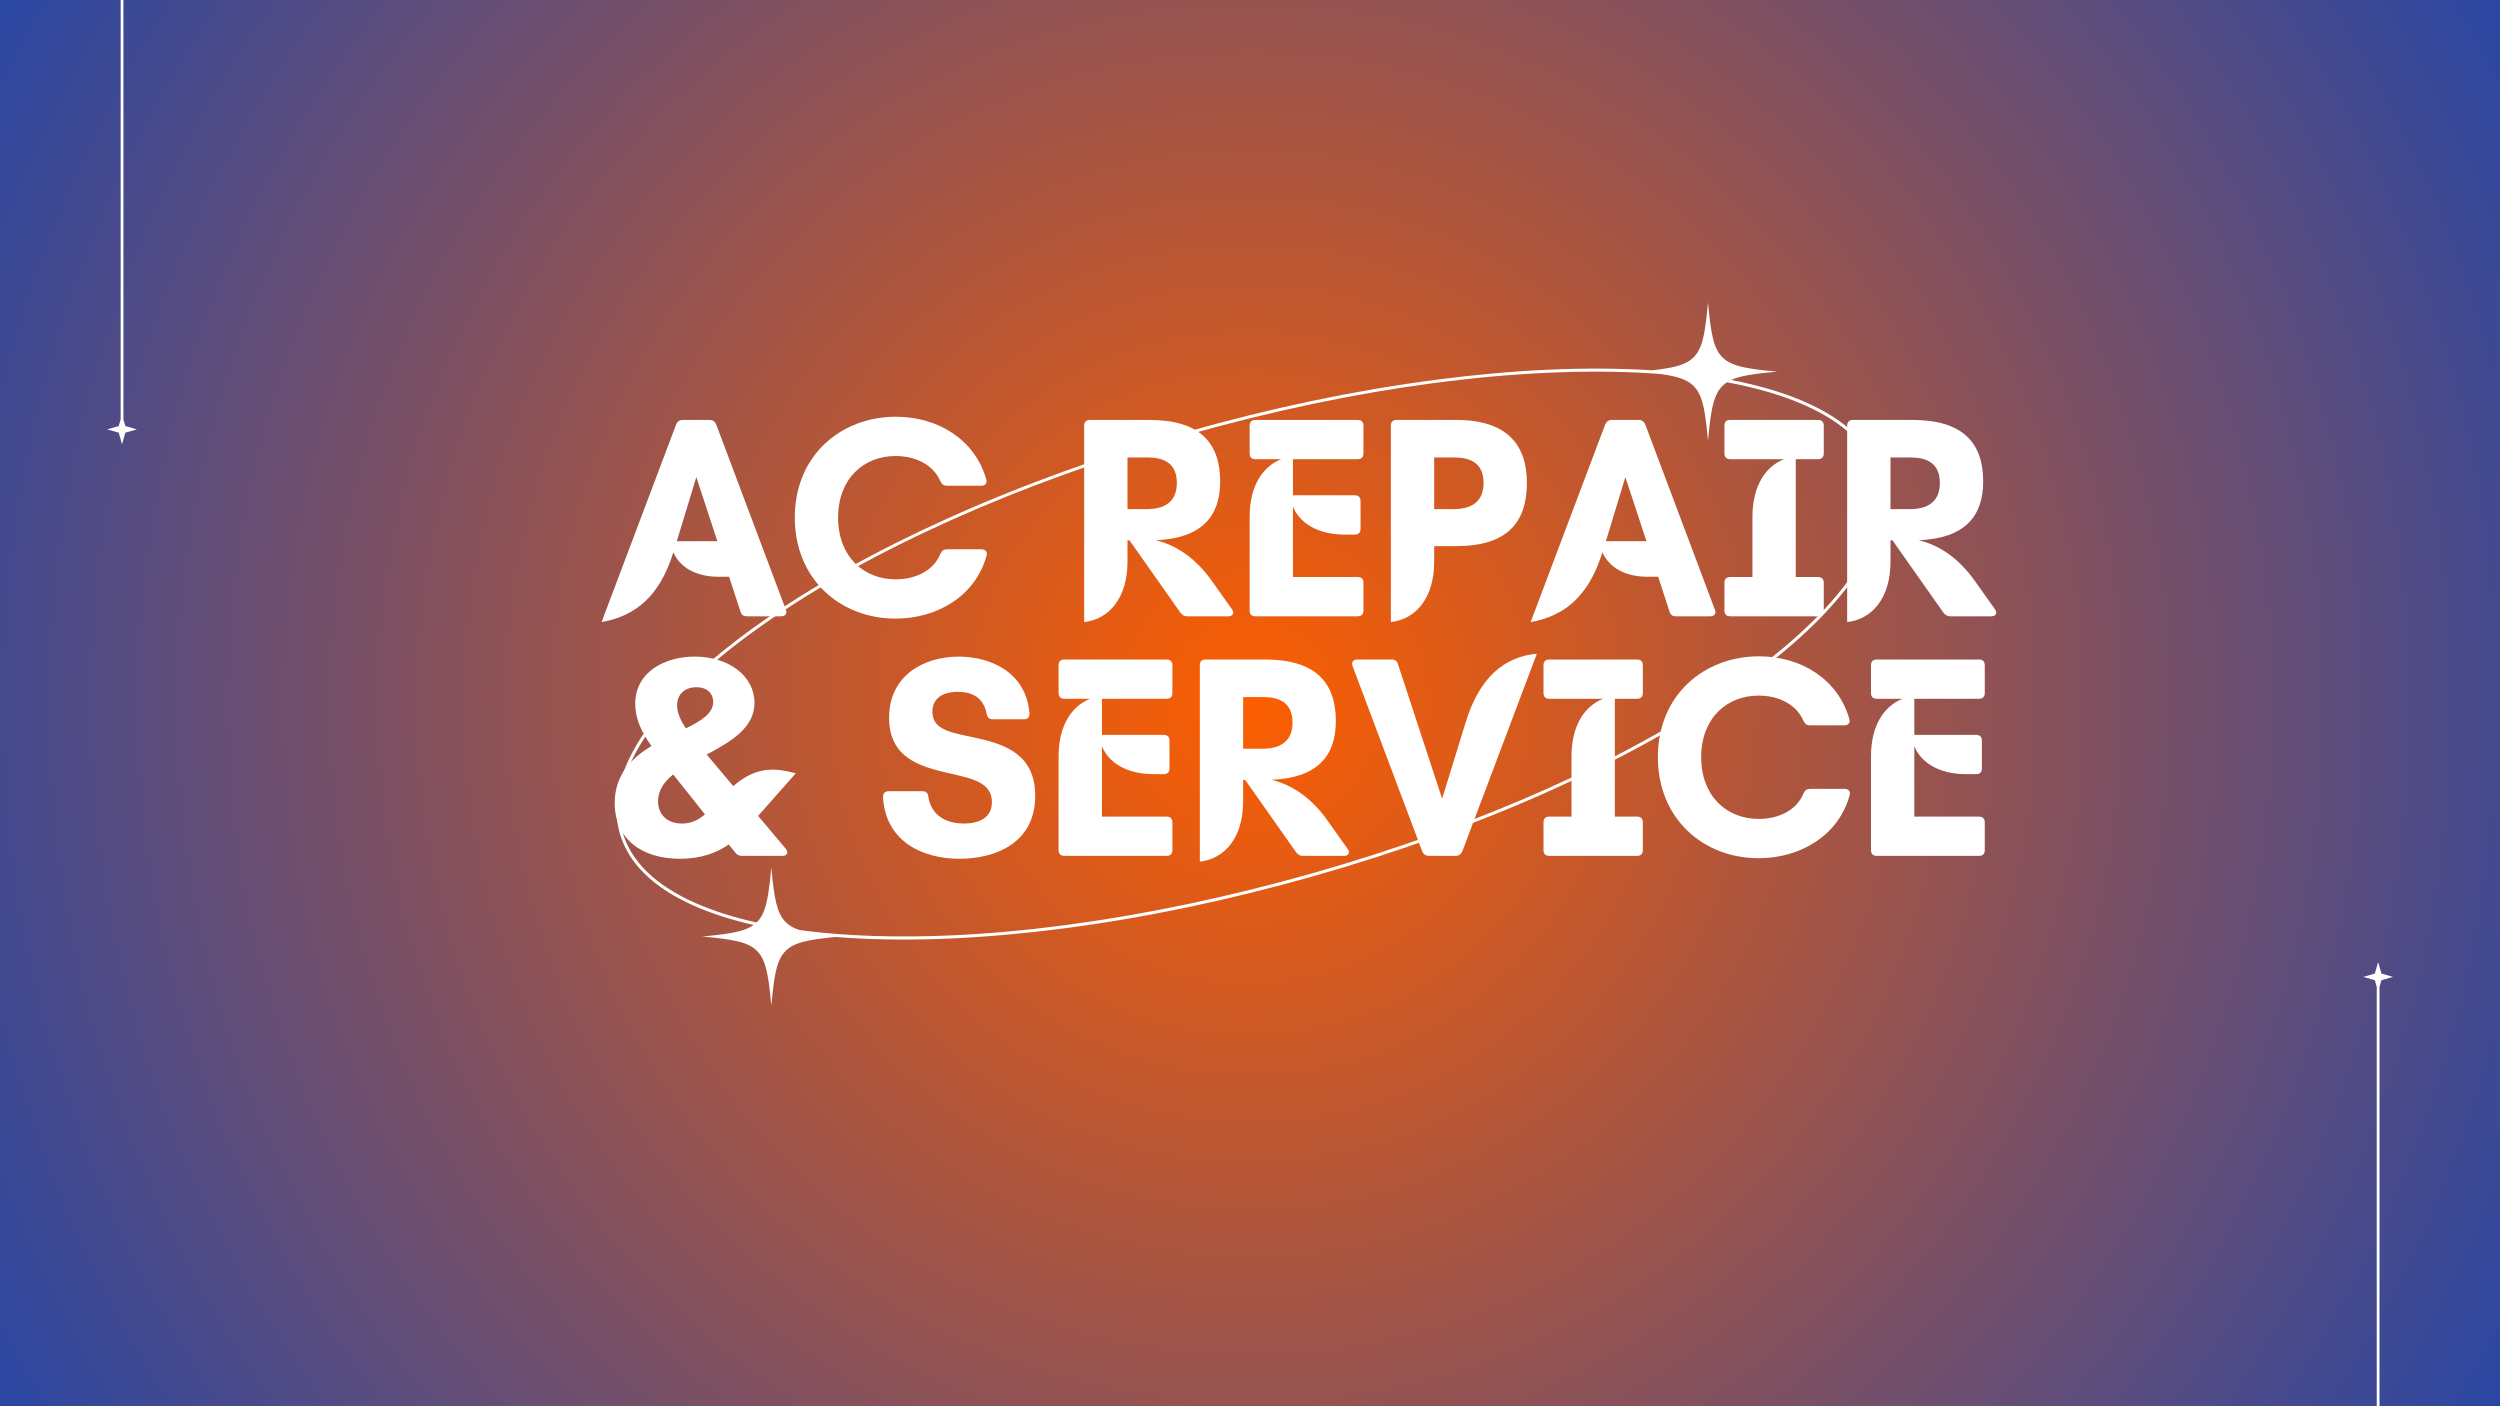 <svg xmlns="http://www.w3.org/2000/svg" xmlns:xlink="http://www.w3.org/1999/xlink" width="1920" zoomAndPan="magnify" viewBox="0 0 1440 810" height="1080" preserveAspectRatio="xMidYMid meet" version="1.0"><defs><g/><radialGradient gradientTransform="matrix(1, 0, 0, 1, 0, 0)" gradientUnits="userSpaceOnUse" r="826.09" cx="720" id="16ca7efcb7" cy="405" fx="720" fy="405"><stop stop-opacity="1" stop-color="rgb(99.037%, 36.88%, 0.124%)" offset="0"/><stop stop-opacity="1" stop-color="rgb(98.715%, 36.845%, 0.374%)" offset="0.004"/><stop stop-opacity="1" stop-color="rgb(98.392%, 36.81%, 0.623%)" offset="0.008"/><stop stop-opacity="1" stop-color="rgb(98.068%, 36.774%, 0.873%)" offset="0.012"/><stop stop-opacity="1" stop-color="rgb(97.745%, 36.739%, 1.122%)" offset="0.016"/><stop stop-opacity="1" stop-color="rgb(97.423%, 36.703%, 1.372%)" offset="0.02"/><stop stop-opacity="1" stop-color="rgb(97.099%, 36.668%, 1.622%)" offset="0.023"/><stop stop-opacity="1" stop-color="rgb(96.776%, 36.632%, 1.871%)" offset="0.027"/><stop stop-opacity="1" stop-color="rgb(96.454%, 36.597%, 2.121%)" offset="0.031"/><stop stop-opacity="1" stop-color="rgb(96.13%, 36.562%, 2.37%)" offset="0.035"/><stop stop-opacity="1" stop-color="rgb(95.807%, 36.525%, 2.62%)" offset="0.039"/><stop stop-opacity="1" stop-color="rgb(95.483%, 36.49%, 2.87%)" offset="0.043"/><stop stop-opacity="1" stop-color="rgb(95.161%, 36.455%, 3.119%)" offset="0.047"/><stop stop-opacity="1" stop-color="rgb(94.838%, 36.418%, 3.369%)" offset="0.051"/><stop stop-opacity="1" stop-color="rgb(94.514%, 36.383%, 3.618%)" offset="0.055"/><stop stop-opacity="1" stop-color="rgb(94.193%, 36.348%, 3.868%)" offset="0.059"/><stop stop-opacity="1" stop-color="rgb(93.869%, 36.313%, 4.117%)" offset="0.062"/><stop stop-opacity="1" stop-color="rgb(93.546%, 36.276%, 4.367%)" offset="0.066"/><stop stop-opacity="1" stop-color="rgb(93.222%, 36.241%, 4.617%)" offset="0.07"/><stop stop-opacity="1" stop-color="rgb(92.9%, 36.206%, 4.866%)" offset="0.074"/><stop stop-opacity="1" stop-color="rgb(92.577%, 36.169%, 5.116%)" offset="0.078"/><stop stop-opacity="1" stop-color="rgb(92.253%, 36.134%, 5.365%)" offset="0.082"/><stop stop-opacity="1" stop-color="rgb(91.931%, 36.099%, 5.615%)" offset="0.086"/><stop stop-opacity="1" stop-color="rgb(91.608%, 36.063%, 5.865%)" offset="0.09"/><stop stop-opacity="1" stop-color="rgb(91.284%, 36.028%, 6.114%)" offset="0.094"/><stop stop-opacity="1" stop-color="rgb(90.961%, 35.992%, 6.364%)" offset="0.098"/><stop stop-opacity="1" stop-color="rgb(90.639%, 35.957%, 6.613%)" offset="0.102"/><stop stop-opacity="1" stop-color="rgb(90.315%, 35.921%, 6.863%)" offset="0.105"/><stop stop-opacity="1" stop-color="rgb(89.992%, 35.886%, 7.112%)" offset="0.109"/><stop stop-opacity="1" stop-color="rgb(89.67%, 35.851%, 7.362%)" offset="0.113"/><stop stop-opacity="1" stop-color="rgb(89.346%, 35.814%, 7.613%)" offset="0.117"/><stop stop-opacity="1" stop-color="rgb(89.023%, 35.779%, 7.861%)" offset="0.121"/><stop stop-opacity="1" stop-color="rgb(88.699%, 35.744%, 8.112%)" offset="0.125"/><stop stop-opacity="1" stop-color="rgb(88.377%, 35.709%, 8.36%)" offset="0.129"/><stop stop-opacity="1" stop-color="rgb(88.054%, 35.672%, 8.611%)" offset="0.133"/><stop stop-opacity="1" stop-color="rgb(87.73%, 35.637%, 8.861%)" offset="0.137"/><stop stop-opacity="1" stop-color="rgb(87.408%, 35.602%, 9.109%)" offset="0.141"/><stop stop-opacity="1" stop-color="rgb(87.085%, 35.565%, 9.36%)" offset="0.145"/><stop stop-opacity="1" stop-color="rgb(86.761%, 35.53%, 9.608%)" offset="0.148"/><stop stop-opacity="1" stop-color="rgb(86.438%, 35.495%, 9.859%)" offset="0.152"/><stop stop-opacity="1" stop-color="rgb(86.116%, 35.458%, 10.107%)" offset="0.156"/><stop stop-opacity="1" stop-color="rgb(85.793%, 35.423%, 10.358%)" offset="0.16"/><stop stop-opacity="1" stop-color="rgb(85.469%, 35.388%, 10.608%)" offset="0.164"/><stop stop-opacity="1" stop-color="rgb(85.147%, 35.353%, 10.857%)" offset="0.168"/><stop stop-opacity="1" stop-color="rgb(84.824%, 35.316%, 11.107%)" offset="0.172"/><stop stop-opacity="1" stop-color="rgb(84.5%, 35.281%, 11.356%)" offset="0.176"/><stop stop-opacity="1" stop-color="rgb(84.177%, 35.246%, 11.606%)" offset="0.18"/><stop stop-opacity="1" stop-color="rgb(83.855%, 35.21%, 11.856%)" offset="0.184"/><stop stop-opacity="1" stop-color="rgb(83.531%, 35.175%, 12.105%)" offset="0.188"/><stop stop-opacity="1" stop-color="rgb(83.208%, 35.139%, 12.355%)" offset="0.191"/><stop stop-opacity="1" stop-color="rgb(82.886%, 35.103%, 12.604%)" offset="0.195"/><stop stop-opacity="1" stop-color="rgb(82.562%, 35.068%, 12.854%)" offset="0.199"/><stop stop-opacity="1" stop-color="rgb(82.239%, 35.033%, 13.103%)" offset="0.203"/><stop stop-opacity="1" stop-color="rgb(81.915%, 34.998%, 13.353%)" offset="0.207"/><stop stop-opacity="1" stop-color="rgb(81.593%, 34.961%, 13.603%)" offset="0.211"/><stop stop-opacity="1" stop-color="rgb(81.27%, 34.926%, 13.852%)" offset="0.215"/><stop stop-opacity="1" stop-color="rgb(80.946%, 34.891%, 14.102%)" offset="0.219"/><stop stop-opacity="1" stop-color="rgb(80.624%, 34.854%, 14.351%)" offset="0.223"/><stop stop-opacity="1" stop-color="rgb(80.301%, 34.819%, 14.601%)" offset="0.227"/><stop stop-opacity="1" stop-color="rgb(79.977%, 34.784%, 14.851%)" offset="0.23"/><stop stop-opacity="1" stop-color="rgb(79.654%, 34.749%, 15.1%)" offset="0.234"/><stop stop-opacity="1" stop-color="rgb(79.332%, 34.712%, 15.35%)" offset="0.238"/><stop stop-opacity="1" stop-color="rgb(79.008%, 34.677%, 15.599%)" offset="0.242"/><stop stop-opacity="1" stop-color="rgb(78.685%, 34.642%, 15.849%)" offset="0.246"/><stop stop-opacity="1" stop-color="rgb(78.363%, 34.605%, 16.098%)" offset="0.25"/><stop stop-opacity="1" stop-color="rgb(78.04%, 34.57%, 16.348%)" offset="0.254"/><stop stop-opacity="1" stop-color="rgb(77.716%, 34.535%, 16.599%)" offset="0.258"/><stop stop-opacity="1" stop-color="rgb(77.394%, 34.499%, 16.847%)" offset="0.262"/><stop stop-opacity="1" stop-color="rgb(77.071%, 34.464%, 17.097%)" offset="0.266"/><stop stop-opacity="1" stop-color="rgb(76.747%, 34.428%, 17.346%)" offset="0.27"/><stop stop-opacity="1" stop-color="rgb(76.424%, 34.393%, 17.596%)" offset="0.273"/><stop stop-opacity="1" stop-color="rgb(76.102%, 34.357%, 17.847%)" offset="0.277"/><stop stop-opacity="1" stop-color="rgb(75.778%, 34.322%, 18.095%)" offset="0.281"/><stop stop-opacity="1" stop-color="rgb(75.455%, 34.286%, 18.346%)" offset="0.285"/><stop stop-opacity="1" stop-color="rgb(75.133%, 34.25%, 18.594%)" offset="0.289"/><stop stop-opacity="1" stop-color="rgb(74.809%, 34.215%, 18.845%)" offset="0.293"/><stop stop-opacity="1" stop-color="rgb(74.486%, 34.18%, 19.093%)" offset="0.297"/><stop stop-opacity="1" stop-color="rgb(74.162%, 34.143%, 19.344%)" offset="0.301"/><stop stop-opacity="1" stop-color="rgb(73.84%, 34.108%, 19.594%)" offset="0.305"/><stop stop-opacity="1" stop-color="rgb(73.517%, 34.073%, 19.843%)" offset="0.309"/><stop stop-opacity="1" stop-color="rgb(73.193%, 34.038%, 20.093%)" offset="0.312"/><stop stop-opacity="1" stop-color="rgb(72.871%, 34.001%, 20.341%)" offset="0.316"/><stop stop-opacity="1" stop-color="rgb(72.548%, 33.966%, 20.592%)" offset="0.32"/><stop stop-opacity="1" stop-color="rgb(72.224%, 33.931%, 20.842%)" offset="0.324"/><stop stop-opacity="1" stop-color="rgb(71.901%, 33.894%, 21.091%)" offset="0.328"/><stop stop-opacity="1" stop-color="rgb(71.579%, 33.859%, 21.341%)" offset="0.332"/><stop stop-opacity="1" stop-color="rgb(71.255%, 33.824%, 21.59%)" offset="0.336"/><stop stop-opacity="1" stop-color="rgb(70.932%, 33.789%, 21.84%)" offset="0.34"/><stop stop-opacity="1" stop-color="rgb(70.61%, 33.752%, 22.089%)" offset="0.344"/><stop stop-opacity="1" stop-color="rgb(70.287%, 33.717%, 22.339%)" offset="0.348"/><stop stop-opacity="1" stop-color="rgb(69.963%, 33.682%, 22.589%)" offset="0.352"/><stop stop-opacity="1" stop-color="rgb(69.64%, 33.646%, 22.838%)" offset="0.355"/><stop stop-opacity="1" stop-color="rgb(69.318%, 33.611%, 23.088%)" offset="0.359"/><stop stop-opacity="1" stop-color="rgb(68.994%, 33.575%, 23.337%)" offset="0.363"/><stop stop-opacity="1" stop-color="rgb(68.671%, 33.539%, 23.587%)" offset="0.367"/><stop stop-opacity="1" stop-color="rgb(68.349%, 33.504%, 23.837%)" offset="0.371"/><stop stop-opacity="1" stop-color="rgb(68.025%, 33.469%, 24.086%)" offset="0.375"/><stop stop-opacity="1" stop-color="rgb(67.702%, 33.434%, 24.336%)" offset="0.379"/><stop stop-opacity="1" stop-color="rgb(67.378%, 33.397%, 24.585%)" offset="0.383"/><stop stop-opacity="1" stop-color="rgb(67.056%, 33.362%, 24.835%)" offset="0.387"/><stop stop-opacity="1" stop-color="rgb(66.733%, 33.327%, 25.084%)" offset="0.391"/><stop stop-opacity="1" stop-color="rgb(66.409%, 33.29%, 25.334%)" offset="0.395"/><stop stop-opacity="1" stop-color="rgb(66.087%, 33.255%, 25.584%)" offset="0.398"/><stop stop-opacity="1" stop-color="rgb(65.764%, 33.22%, 25.833%)" offset="0.402"/><stop stop-opacity="1" stop-color="rgb(65.44%, 33.185%, 26.083%)" offset="0.406"/><stop stop-opacity="1" stop-color="rgb(65.117%, 33.148%, 26.332%)" offset="0.41"/><stop stop-opacity="1" stop-color="rgb(64.795%, 33.113%, 26.582%)" offset="0.414"/><stop stop-opacity="1" stop-color="rgb(64.471%, 33.078%, 26.833%)" offset="0.418"/><stop stop-opacity="1" stop-color="rgb(64.148%, 33.041%, 27.081%)" offset="0.422"/><stop stop-opacity="1" stop-color="rgb(63.826%, 33.006%, 27.332%)" offset="0.426"/><stop stop-opacity="1" stop-color="rgb(63.503%, 32.971%, 27.58%)" offset="0.43"/><stop stop-opacity="1" stop-color="rgb(63.179%, 32.935%, 27.831%)" offset="0.434"/><stop stop-opacity="1" stop-color="rgb(62.856%, 32.899%, 28.079%)" offset="0.438"/><stop stop-opacity="1" stop-color="rgb(62.534%, 32.864%, 28.329%)" offset="0.441"/><stop stop-opacity="1" stop-color="rgb(62.21%, 32.829%, 28.58%)" offset="0.445"/><stop stop-opacity="1" stop-color="rgb(61.887%, 32.793%, 28.828%)" offset="0.449"/><stop stop-opacity="1" stop-color="rgb(61.565%, 32.758%, 29.079%)" offset="0.453"/><stop stop-opacity="1" stop-color="rgb(61.241%, 32.722%, 29.327%)" offset="0.457"/><stop stop-opacity="1" stop-color="rgb(60.918%, 32.686%, 29.578%)" offset="0.461"/><stop stop-opacity="1" stop-color="rgb(60.594%, 32.651%, 29.828%)" offset="0.465"/><stop stop-opacity="1" stop-color="rgb(60.272%, 32.616%, 30.077%)" offset="0.469"/><stop stop-opacity="1" stop-color="rgb(59.949%, 32.579%, 30.327%)" offset="0.473"/><stop stop-opacity="1" stop-color="rgb(59.625%, 32.544%, 30.576%)" offset="0.477"/><stop stop-opacity="1" stop-color="rgb(59.303%, 32.509%, 30.826%)" offset="0.48"/><stop stop-opacity="1" stop-color="rgb(58.98%, 32.474%, 31.076%)" offset="0.484"/><stop stop-opacity="1" stop-color="rgb(58.656%, 32.437%, 31.325%)" offset="0.488"/><stop stop-opacity="1" stop-color="rgb(58.334%, 32.402%, 31.575%)" offset="0.492"/><stop stop-opacity="1" stop-color="rgb(58.011%, 32.367%, 31.824%)" offset="0.496"/><stop stop-opacity="1" stop-color="rgb(57.687%, 32.33%, 32.074%)" offset="0.5"/><stop stop-opacity="1" stop-color="rgb(57.364%, 32.295%, 32.323%)" offset="0.504"/><stop stop-opacity="1" stop-color="rgb(57.042%, 32.26%, 32.573%)" offset="0.508"/><stop stop-opacity="1" stop-color="rgb(56.718%, 32.225%, 32.823%)" offset="0.512"/><stop stop-opacity="1" stop-color="rgb(56.395%, 32.188%, 33.072%)" offset="0.516"/><stop stop-opacity="1" stop-color="rgb(56.073%, 32.153%, 33.322%)" offset="0.52"/><stop stop-opacity="1" stop-color="rgb(55.75%, 32.118%, 33.571%)" offset="0.523"/><stop stop-opacity="1" stop-color="rgb(55.426%, 32.082%, 33.821%)" offset="0.527"/><stop stop-opacity="1" stop-color="rgb(55.103%, 32.047%, 34.071%)" offset="0.531"/><stop stop-opacity="1" stop-color="rgb(54.781%, 32.011%, 34.32%)" offset="0.535"/><stop stop-opacity="1" stop-color="rgb(54.457%, 31.975%, 34.57%)" offset="0.539"/><stop stop-opacity="1" stop-color="rgb(54.134%, 31.94%, 34.819%)" offset="0.543"/><stop stop-opacity="1" stop-color="rgb(53.812%, 31.905%, 35.069%)" offset="0.547"/><stop stop-opacity="1" stop-color="rgb(53.488%, 31.87%, 35.318%)" offset="0.551"/><stop stop-opacity="1" stop-color="rgb(53.165%, 31.833%, 35.568%)" offset="0.555"/><stop stop-opacity="1" stop-color="rgb(52.841%, 31.798%, 35.818%)" offset="0.559"/><stop stop-opacity="1" stop-color="rgb(52.519%, 31.763%, 36.067%)" offset="0.562"/><stop stop-opacity="1" stop-color="rgb(52.196%, 31.726%, 36.317%)" offset="0.566"/><stop stop-opacity="1" stop-color="rgb(51.872%, 31.691%, 36.566%)" offset="0.57"/><stop stop-opacity="1" stop-color="rgb(51.55%, 31.656%, 36.816%)" offset="0.574"/><stop stop-opacity="1" stop-color="rgb(51.227%, 31.619%, 37.067%)" offset="0.578"/><stop stop-opacity="1" stop-color="rgb(50.903%, 31.584%, 37.315%)" offset="0.582"/><stop stop-opacity="1" stop-color="rgb(50.58%, 31.549%, 37.566%)" offset="0.586"/><stop stop-opacity="1" stop-color="rgb(50.258%, 31.514%, 37.814%)" offset="0.59"/><stop stop-opacity="1" stop-color="rgb(49.934%, 31.477%, 38.065%)" offset="0.594"/><stop stop-opacity="1" stop-color="rgb(49.611%, 31.442%, 38.313%)" offset="0.598"/><stop stop-opacity="1" stop-color="rgb(49.289%, 31.407%, 38.564%)" offset="0.602"/><stop stop-opacity="1" stop-color="rgb(48.965%, 31.371%, 38.814%)" offset="0.605"/><stop stop-opacity="1" stop-color="rgb(48.642%, 31.335%, 39.062%)" offset="0.609"/><stop stop-opacity="1" stop-color="rgb(48.318%, 31.3%, 39.313%)" offset="0.613"/><stop stop-opacity="1" stop-color="rgb(47.997%, 31.265%, 39.561%)" offset="0.617"/><stop stop-opacity="1" stop-color="rgb(47.673%, 31.229%, 39.812%)" offset="0.621"/><stop stop-opacity="1" stop-color="rgb(47.35%, 31.194%, 40.062%)" offset="0.625"/><stop stop-opacity="1" stop-color="rgb(47.028%, 31.158%, 40.311%)" offset="0.629"/><stop stop-opacity="1" stop-color="rgb(46.704%, 31.122%, 40.561%)" offset="0.633"/><stop stop-opacity="1" stop-color="rgb(46.381%, 31.087%, 40.81%)" offset="0.637"/><stop stop-opacity="1" stop-color="rgb(46.057%, 31.052%, 41.06%)" offset="0.641"/><stop stop-opacity="1" stop-color="rgb(45.735%, 31.015%, 41.309%)" offset="0.645"/><stop stop-opacity="1" stop-color="rgb(45.412%, 30.98%, 41.559%)" offset="0.648"/><stop stop-opacity="1" stop-color="rgb(45.088%, 30.945%, 41.809%)" offset="0.652"/><stop stop-opacity="1" stop-color="rgb(44.766%, 30.91%, 42.058%)" offset="0.656"/><stop stop-opacity="1" stop-color="rgb(44.443%, 30.873%, 42.308%)" offset="0.66"/><stop stop-opacity="1" stop-color="rgb(44.119%, 30.838%, 42.557%)" offset="0.664"/><stop stop-opacity="1" stop-color="rgb(43.796%, 30.803%, 42.807%)" offset="0.668"/><stop stop-opacity="1" stop-color="rgb(43.474%, 30.766%, 43.057%)" offset="0.672"/><stop stop-opacity="1" stop-color="rgb(43.15%, 30.731%, 43.306%)" offset="0.676"/><stop stop-opacity="1" stop-color="rgb(42.827%, 30.696%, 43.556%)" offset="0.68"/><stop stop-opacity="1" stop-color="rgb(42.505%, 30.659%, 43.805%)" offset="0.684"/><stop stop-opacity="1" stop-color="rgb(42.181%, 30.624%, 44.055%)" offset="0.688"/><stop stop-opacity="1" stop-color="rgb(41.858%, 30.589%, 44.304%)" offset="0.691"/><stop stop-opacity="1" stop-color="rgb(41.534%, 30.554%, 44.554%)" offset="0.695"/><stop stop-opacity="1" stop-color="rgb(41.212%, 30.518%, 44.804%)" offset="0.699"/><stop stop-opacity="1" stop-color="rgb(40.889%, 30.482%, 45.053%)" offset="0.703"/><stop stop-opacity="1" stop-color="rgb(40.565%, 30.447%, 45.303%)" offset="0.707"/><stop stop-opacity="1" stop-color="rgb(40.244%, 30.411%, 45.552%)" offset="0.711"/><stop stop-opacity="1" stop-color="rgb(39.92%, 30.376%, 45.802%)" offset="0.715"/><stop stop-opacity="1" stop-color="rgb(39.597%, 30.341%, 46.053%)" offset="0.719"/><stop stop-opacity="1" stop-color="rgb(39.273%, 30.305%, 46.301%)" offset="0.723"/><stop stop-opacity="1" stop-color="rgb(38.951%, 30.269%, 46.552%)" offset="0.727"/><stop stop-opacity="1" stop-color="rgb(38.628%, 30.234%, 46.8%)" offset="0.73"/><stop stop-opacity="1" stop-color="rgb(38.304%, 30.199%, 47.05%)" offset="0.734"/><stop stop-opacity="1" stop-color="rgb(37.982%, 30.162%, 47.299%)" offset="0.738"/><stop stop-opacity="1" stop-color="rgb(37.659%, 30.127%, 47.549%)" offset="0.742"/><stop stop-opacity="1" stop-color="rgb(37.335%, 30.092%, 47.8%)" offset="0.746"/><stop stop-opacity="1" stop-color="rgb(37.013%, 30.055%, 48.048%)" offset="0.75"/><stop stop-opacity="1" stop-color="rgb(36.69%, 30.02%, 48.299%)" offset="0.754"/><stop stop-opacity="1" stop-color="rgb(36.366%, 29.985%, 48.547%)" offset="0.758"/><stop stop-opacity="1" stop-color="rgb(36.043%, 29.95%, 48.798%)" offset="0.762"/><stop stop-opacity="1" stop-color="rgb(35.721%, 29.913%, 49.048%)" offset="0.766"/><stop stop-opacity="1" stop-color="rgb(35.397%, 29.878%, 49.297%)" offset="0.77"/><stop stop-opacity="1" stop-color="rgb(35.074%, 29.843%, 49.547%)" offset="0.773"/><stop stop-opacity="1" stop-color="rgb(34.752%, 29.807%, 49.796%)" offset="0.777"/><stop stop-opacity="1" stop-color="rgb(34.428%, 29.771%, 50.046%)" offset="0.781"/><stop stop-opacity="1" stop-color="rgb(34.105%, 29.736%, 50.294%)" offset="0.785"/><stop stop-opacity="1" stop-color="rgb(33.781%, 29.7%, 50.545%)" offset="0.789"/><stop stop-opacity="1" stop-color="rgb(33.459%, 29.665%, 50.795%)" offset="0.793"/><stop stop-opacity="1" stop-color="rgb(33.136%, 29.63%, 51.044%)" offset="0.797"/><stop stop-opacity="1" stop-color="rgb(32.812%, 29.594%, 51.294%)" offset="0.801"/><stop stop-opacity="1" stop-color="rgb(32.491%, 29.558%, 51.543%)" offset="0.805"/><stop stop-opacity="1" stop-color="rgb(32.167%, 29.523%, 51.793%)" offset="0.809"/><stop stop-opacity="1" stop-color="rgb(31.844%, 29.488%, 52.043%)" offset="0.812"/><stop stop-opacity="1" stop-color="rgb(31.52%, 29.451%, 52.292%)" offset="0.816"/><stop stop-opacity="1" stop-color="rgb(31.198%, 29.416%, 52.542%)" offset="0.82"/><stop stop-opacity="1" stop-color="rgb(30.875%, 29.381%, 52.791%)" offset="0.824"/><stop stop-opacity="1" stop-color="rgb(30.551%, 29.346%, 53.041%)" offset="0.828"/><stop stop-opacity="1" stop-color="rgb(30.229%, 29.309%, 53.29%)" offset="0.832"/><stop stop-opacity="1" stop-color="rgb(29.906%, 29.274%, 53.54%)" offset="0.836"/><stop stop-opacity="1" stop-color="rgb(29.582%, 29.239%, 53.79%)" offset="0.84"/><stop stop-opacity="1" stop-color="rgb(29.259%, 29.202%, 54.039%)" offset="0.844"/><stop stop-opacity="1" stop-color="rgb(28.937%, 29.167%, 54.289%)" offset="0.848"/><stop stop-opacity="1" stop-color="rgb(28.613%, 29.132%, 54.538%)" offset="0.852"/><stop stop-opacity="1" stop-color="rgb(28.29%, 29.095%, 54.788%)" offset="0.855"/><stop stop-opacity="1" stop-color="rgb(27.968%, 29.06%, 55.038%)" offset="0.859"/><stop stop-opacity="1" stop-color="rgb(27.644%, 29.025%, 55.287%)" offset="0.863"/><stop stop-opacity="1" stop-color="rgb(27.321%, 28.99%, 55.537%)" offset="0.867"/><stop stop-opacity="1" stop-color="rgb(26.997%, 28.954%, 55.786%)" offset="0.871"/><stop stop-opacity="1" stop-color="rgb(26.675%, 28.918%, 56.036%)" offset="0.875"/><stop stop-opacity="1" stop-color="rgb(26.352%, 28.883%, 56.285%)" offset="0.879"/><stop stop-opacity="1" stop-color="rgb(26.028%, 28.847%, 56.535%)" offset="0.883"/><stop stop-opacity="1" stop-color="rgb(25.706%, 28.812%, 56.786%)" offset="0.887"/><stop stop-opacity="1" stop-color="rgb(25.383%, 28.777%, 57.034%)" offset="0.891"/><stop stop-opacity="1" stop-color="rgb(25.06%, 28.741%, 57.285%)" offset="0.895"/><stop stop-opacity="1" stop-color="rgb(24.736%, 28.705%, 57.533%)" offset="0.898"/><stop stop-opacity="1" stop-color="rgb(24.414%, 28.67%, 57.784%)" offset="0.902"/><stop stop-opacity="1" stop-color="rgb(24.091%, 28.635%, 58.034%)" offset="0.906"/><stop stop-opacity="1" stop-color="rgb(23.767%, 28.598%, 58.282%)" offset="0.91"/><stop stop-opacity="1" stop-color="rgb(23.445%, 28.563%, 58.533%)" offset="0.914"/><stop stop-opacity="1" stop-color="rgb(23.122%, 28.528%, 58.781%)" offset="0.918"/><stop stop-opacity="1" stop-color="rgb(22.798%, 28.491%, 59.032%)" offset="0.922"/><stop stop-opacity="1" stop-color="rgb(22.475%, 28.456%, 59.28%)" offset="0.926"/><stop stop-opacity="1" stop-color="rgb(22.153%, 28.421%, 59.531%)" offset="0.93"/><stop stop-opacity="1" stop-color="rgb(21.829%, 28.386%, 59.781%)" offset="0.934"/><stop stop-opacity="1" stop-color="rgb(21.506%, 28.349%, 60.03%)" offset="0.938"/><stop stop-opacity="1" stop-color="rgb(21.184%, 28.314%, 60.28%)" offset="0.941"/><stop stop-opacity="1" stop-color="rgb(20.86%, 28.279%, 60.529%)" offset="0.945"/><stop stop-opacity="1" stop-color="rgb(20.537%, 28.242%, 60.779%)" offset="0.949"/><stop stop-opacity="1" stop-color="rgb(20.213%, 28.207%, 61.029%)" offset="0.953"/><stop stop-opacity="1" stop-color="rgb(19.891%, 28.172%, 61.278%)" offset="0.957"/><stop stop-opacity="1" stop-color="rgb(19.568%, 28.136%, 61.528%)" offset="0.961"/><stop stop-opacity="1" stop-color="rgb(19.244%, 28.101%, 61.777%)" offset="0.965"/><stop stop-opacity="1" stop-color="rgb(18.922%, 28.065%, 62.027%)" offset="0.969"/><stop stop-opacity="1" stop-color="rgb(18.599%, 28.03%, 62.277%)" offset="0.973"/><stop stop-opacity="1" stop-color="rgb(18.275%, 27.994%, 62.526%)" offset="0.977"/><stop stop-opacity="1" stop-color="rgb(17.953%, 27.959%, 62.776%)" offset="0.98"/><stop stop-opacity="1" stop-color="rgb(17.63%, 27.924%, 63.025%)" offset="0.984"/><stop stop-opacity="1" stop-color="rgb(17.307%, 27.887%, 63.275%)" offset="0.988"/><stop stop-opacity="1" stop-color="rgb(16.983%, 27.852%, 63.524%)" offset="0.992"/><stop stop-opacity="1" stop-color="rgb(16.661%, 27.817%, 63.774%)" offset="0.996"/><stop stop-opacity="1" stop-color="rgb(16.499%, 27.8%, 63.899%)" offset="1"/></radialGradient><clipPath id="8da9f36f02"><path d="M 355 174.352 L 1085 174.352 L 1085 579.352 L 355 579.352 Z M 355 174.352 " clip-rule="nonzero"/></clipPath><clipPath id="b130e434b7"><path d="M 61.594 0.004 L 78.844 0.004 L 78.844 255.754 L 61.594 255.754 Z M 61.594 0.004 " clip-rule="nonzero"/></clipPath><clipPath id="43056febec"><path d="M 1361.246 554.242 L 1378.355 554.242 L 1378.355 809.887 L 1361.246 809.887 Z M 1361.246 554.242 " clip-rule="nonzero"/></clipPath></defs><rect x="-144" width="1728" fill="#ffffff" y="-81" height="972" fill-opacity="1"/><rect x="-144" fill="url(#16ca7efcb7)" width="1728" y="-81" height="972"/><g clip-path="url(#8da9f36f02)"><path fill="#ffffff" d="M 1083.035 273.648 C 1078.086 256.223 1063.617 242.098 1040.031 231.676 C 1027.855 226.297 1013.523 222.016 997.172 218.859 C 1002.516 216.395 1010.484 215.273 1023.52 214.07 L 1023.52 214.055 C 1010.863 212.891 1002.98 211.797 997.645 209.48 C 995.391 208.504 993.59 207.301 992.082 205.793 C 986.988 200.703 985.477 192.355 983.816 174.355 L 983.801 174.355 C 982.672 186.617 981.605 194.402 979.441 199.727 C 979.41 199.812 979.375 199.895 979.344 199.973 C 979.309 200.059 979.266 200.145 979.23 200.234 C 979.203 200.293 979.18 200.352 979.152 200.41 C 979.102 200.531 979.051 200.648 978.996 200.758 C 978.945 200.879 978.887 200.988 978.832 201.102 C 977.934 202.957 976.852 204.484 975.539 205.801 C 971.219 210.121 964.559 211.863 951.664 213.305 C 951.32 213.285 950.977 213.258 950.629 213.238 C 913.992 211.004 872.598 212.84 827.594 218.688 C 781.016 224.742 732.582 234.859 683.648 248.754 C 634.707 262.648 588.191 279.496 545.379 298.824 C 504.016 317.496 467.836 337.688 437.844 358.848 C 407.812 380.027 385.477 401.117 371.477 421.52 C 356.887 442.785 351.996 462.398 356.945 479.832 C 361.895 497.258 376.363 511.383 399.949 521.805 C 409.914 526.207 421.312 529.871 434.086 532.789 C 428.84 536.594 420.473 537.945 404.574 539.414 L 404.574 539.43 C 422.574 541.086 430.922 542.598 436.012 547.695 C 437.328 549.008 438.402 550.539 439.301 552.395 C 439.355 552.504 439.406 552.617 439.465 552.734 C 439.52 552.848 439.57 552.965 439.621 553.082 C 439.648 553.141 439.672 553.199 439.699 553.262 C 439.734 553.348 439.777 553.438 439.812 553.523 C 439.848 553.605 439.879 553.68 439.91 553.762 C 442.082 559.094 443.145 566.875 444.27 579.137 L 444.285 579.137 C 445.477 566.199 446.594 558.25 449.02 552.91 C 449.969 550.82 451.113 549.133 452.551 547.699 C 457.375 542.875 465.137 541.258 481.27 539.695 C 483.926 539.906 486.613 540.098 489.344 540.262 C 525.98 542.496 567.375 540.66 612.379 534.812 C 658.957 528.758 707.391 518.641 756.328 504.746 C 805.266 490.852 851.785 474.004 894.594 454.676 C 935.961 436.004 972.141 415.812 1002.133 394.652 C 1032.164 373.473 1054.496 352.387 1068.496 331.98 C 1083.086 310.715 1087.977 291.102 1083.031 273.668 Z M 1067.051 330.961 C 1053.168 351.195 1030.98 372.133 1001.117 393.191 C 939.605 436.574 852.5 475.582 755.848 503.023 C 659.191 530.469 564.586 543.059 489.453 538.473 C 479.258 537.852 469.582 536.926 460.438 535.691 C 459.613 535.422 458.836 535.129 458.113 534.812 C 455.855 533.836 454.059 532.637 452.551 531.129 C 447.457 526.035 445.945 517.688 444.285 499.691 L 444.27 499.691 C 443.141 511.949 442.074 519.734 439.91 525.059 C 439.879 525.148 439.844 525.23 439.812 525.305 C 439.777 525.391 439.734 525.48 439.699 525.566 C 439.672 525.629 439.648 525.684 439.621 525.746 C 439.57 525.863 439.52 525.98 439.465 526.094 C 439.414 526.211 439.355 526.324 439.301 526.434 C 438.402 528.289 437.32 529.82 436.012 531.133 C 435.938 531.211 435.859 531.281 435.785 531.352 C 422.594 528.414 410.859 524.688 400.66 520.184 C 377.574 509.98 363.438 496.238 358.637 479.34 C 353.836 462.441 358.648 443.316 372.93 422.508 C 386.812 402.277 408.996 381.336 438.859 360.277 C 500.375 316.895 587.48 277.887 684.133 250.445 C 780.785 223.008 875.395 210.41 950.527 214.996 C 952.352 215.109 954.164 215.23 955.953 215.363 C 966.094 216.73 971.73 218.531 975.539 222.348 C 976.852 223.66 977.926 225.188 978.832 227.043 C 978.887 227.156 978.938 227.27 978.996 227.387 C 979.051 227.5 979.102 227.617 979.152 227.734 C 979.18 227.789 979.203 227.852 979.23 227.914 C 979.266 228 979.309 228.086 979.344 228.176 C 979.379 228.254 979.41 228.332 979.441 228.414 C 981.613 233.746 982.676 241.527 983.801 253.789 L 983.816 253.789 C 985.008 240.852 986.125 232.902 988.551 227.559 C 989.5 225.469 990.645 223.781 992.082 222.352 C 992.879 221.555 993.758 220.844 994.746 220.203 C 1011.84 223.367 1026.746 227.746 1039.32 233.301 C 1062.402 243.504 1076.543 257.246 1081.344 274.145 C 1086.145 291.043 1081.332 310.168 1067.051 330.977 Z M 1067.051 330.961 " fill-opacity="1" fill-rule="nonzero"/></g><g fill="#ffffff" fill-opacity="1"><g transform="translate(347.508, 354.99)"><g><path d="M 65.043 -110.457 C 64.379 -112.121 63.047 -113.117 61.219 -113.117 L 45.746 -113.117 C 43.918 -113.117 42.586 -112.121 41.922 -110.457 L -1 3.328 C 17.965 0 32.355 -11.062 40.34 -36.848 C 44.082 -28.445 52.898 -22.789 66.375 -22.789 L 72.445 -22.789 L 79.016 -2.66 C 79.684 -0.664 80.848 0 82.676 0 L 102.473 0 C 104.301 0 105.465 -1 105.465 -2.496 C 105.465 -2.828 105.301 -3.328 105.133 -3.824 Z M 53.566 -80.18 L 65.707 -43.25 L 42.336 -43.25 Z M 53.566 -80.18 "/></g></g></g><g fill="#ffffff" fill-opacity="1"><g transform="translate(453.638, 354.99)"><g><path d="M 62.215 1.332 C 86.668 1.332 108.461 -12.145 114.613 -34.934 C 115.281 -37.262 113.949 -38.594 111.621 -38.594 L 91.824 -38.594 C 89.996 -38.594 88.832 -37.762 88 -35.93 C 84.172 -26.449 74.027 -21.293 62.215 -21.293 C 43.918 -21.293 29.109 -34.27 29.109 -56.891 C 29.109 -79.348 43.918 -92.324 62.215 -92.324 C 73.859 -92.324 84.008 -87.168 88 -77.852 C 88.832 -76.023 89.996 -75.191 91.824 -75.191 L 111.453 -75.191 C 113.785 -75.191 115.113 -76.52 114.449 -78.852 C 108.129 -101.309 87.168 -114.949 62.383 -114.949 C 30.773 -114.949 4.16 -92.656 4.16 -56.891 C 4.16 -21.625 30.109 1.332 62.215 1.332 Z M 62.215 1.332 "/></g></g></g><g fill="#ffffff" fill-opacity="1"><g transform="translate(572.244, 354.99)"><g/></g></g><g fill="#ffffff" fill-opacity="1"><g transform="translate(615.494, 354.99)"><g><path d="M 82.344 -20.629 C 72.945 -33.77 61.965 -40.922 50.32 -43.832 C 76.938 -44.914 87.332 -57.805 87.332 -77.684 C 87.332 -99.477 76.023 -113.117 46.578 -113.117 L 31.441 -113.117 L 31.441 -113.035 C 31.191 -113.117 30.941 -113.117 30.609 -113.117 L 12.309 -113.117 C 10.148 -113.117 8.984 -111.953 8.984 -109.789 L 8.984 3.328 C 23.457 1.664 33.934 -10.645 33.934 -31.441 L 33.934 -43.75 L 35.102 -43.75 L 64.379 -2.164 C 65.543 -0.664 66.707 0 68.371 0 L 91.992 0 C 93.82 0 94.82 -0.832 94.82 -2.164 C 94.82 -2.66 94.652 -3.328 94.152 -3.992 Z M 62.383 -76.855 C 62.383 -61.883 49.238 -61.715 44.082 -61.715 L 33.934 -61.715 L 33.934 -91.492 L 44.082 -91.492 C 49.406 -91.492 62.383 -91.66 62.383 -76.855 Z M 62.383 -76.855 "/></g></g></g><g fill="#ffffff" fill-opacity="1"><g transform="translate(711.477, 354.99)"><g><path d="M 70.531 -90.496 C 72.695 -90.496 73.859 -91.66 73.859 -93.82 L 73.859 -109.789 C 73.859 -111.953 72.695 -113.117 70.531 -113.117 L 11.645 -113.117 C 9.48 -113.117 8.316 -111.953 8.316 -109.789 L 8.316 -93.82 C 8.316 -91.66 9.48 -90.496 11.645 -90.496 L 26.531 -90.496 C 15.637 -86.254 8.316 -74.773 8.316 -57.391 L 8.316 -3.328 C 8.316 -1.164 9.48 0 11.645 0 L 70.531 0 C 72.695 0 73.859 -1.164 73.859 -3.328 L 73.859 -19.297 C 73.859 -21.461 72.695 -22.625 70.531 -22.625 L 33.27 -22.625 L 33.27 -63.129 C 37.262 -53.566 47.574 -47.078 63.215 -47.078 L 68.867 -47.078 C 71.031 -47.078 72.195 -48.242 72.195 -50.402 L 72.195 -66.375 C 72.195 -68.535 71.031 -69.699 68.867 -69.699 L 33.27 -69.699 L 33.27 -90.496 Z M 70.531 -90.496 "/></g></g></g><g fill="#ffffff" fill-opacity="1"><g transform="translate(792.156, 354.99)"><g><path d="M 31.441 -113.117 L 31.441 -113.035 C 31.191 -113.117 30.941 -113.117 30.609 -113.117 L 12.309 -113.117 C 10.148 -113.117 8.984 -111.953 8.984 -109.789 L 8.984 3.328 C 23.457 1.664 33.934 -10.645 33.934 -31.441 L 33.934 -40.422 L 46.578 -40.422 C 76.023 -40.422 87.332 -54.062 87.332 -76.855 C 87.332 -98.645 76.023 -113.117 46.578 -113.117 Z M 33.934 -61.715 L 33.934 -91.492 L 44.082 -91.492 C 49.406 -91.492 62.383 -91.66 62.383 -76.855 C 62.383 -61.883 49.238 -61.715 44.082 -61.715 Z M 33.934 -61.715 "/></g></g></g><g fill="#ffffff" fill-opacity="1"><g transform="translate(882.649, 354.99)"><g><path d="M 65.043 -110.457 C 64.379 -112.121 63.047 -113.117 61.219 -113.117 L 45.746 -113.117 C 43.918 -113.117 42.586 -112.121 41.922 -110.457 L -1 3.328 C 17.965 0 32.355 -11.062 40.34 -36.848 C 44.082 -28.445 52.898 -22.789 66.375 -22.789 L 72.445 -22.789 L 79.016 -2.66 C 79.684 -0.664 80.848 0 82.676 0 L 102.473 0 C 104.301 0 105.465 -1 105.465 -2.496 C 105.465 -2.828 105.301 -3.328 105.133 -3.824 Z M 53.566 -80.18 L 65.707 -43.25 L 42.336 -43.25 Z M 53.566 -80.18 "/></g></g></g><g fill="#ffffff" fill-opacity="1"><g transform="translate(988.779, 354.99)"><g><path d="M 58.391 -90.496 C 60.551 -90.496 61.715 -91.66 61.715 -93.82 L 61.715 -109.789 C 61.715 -111.953 60.551 -113.117 58.391 -113.117 L 7.82 -113.117 C 5.656 -113.117 4.492 -111.953 4.492 -109.789 L 4.492 -93.82 C 4.492 -91.66 5.656 -90.496 7.82 -90.496 L 38.844 -90.496 C 27.945 -86.254 20.629 -74.773 20.629 -57.391 L 20.629 -22.625 L 7.82 -22.625 C 5.656 -22.625 4.492 -21.461 4.492 -19.297 L 4.492 -3.328 C 4.492 -1.164 5.656 0 7.82 0 L 58.391 0 C 60.551 0 61.715 -1.164 61.715 -3.328 L 61.715 -19.297 C 61.715 -21.461 60.551 -22.625 58.391 -22.625 L 45.578 -22.625 L 45.578 -90.496 Z M 58.391 -90.496 "/></g></g></g><g fill="#ffffff" fill-opacity="1"><g transform="translate(1054.985, 354.99)"><g><path d="M 82.344 -20.629 C 72.945 -33.77 61.965 -40.922 50.32 -43.832 C 76.938 -44.914 87.332 -57.805 87.332 -77.684 C 87.332 -99.477 76.023 -113.117 46.578 -113.117 L 31.441 -113.117 L 31.441 -113.035 C 31.191 -113.117 30.941 -113.117 30.609 -113.117 L 12.309 -113.117 C 10.148 -113.117 8.984 -111.953 8.984 -109.789 L 8.984 3.328 C 23.457 1.664 33.934 -10.645 33.934 -31.441 L 33.934 -43.75 L 35.102 -43.75 L 64.379 -2.164 C 65.543 -0.664 66.707 0 68.371 0 L 91.992 0 C 93.82 0 94.82 -0.832 94.82 -2.164 C 94.82 -2.66 94.652 -3.328 94.152 -3.992 Z M 62.383 -76.855 C 62.383 -61.883 49.238 -61.715 44.082 -61.715 L 33.934 -61.715 L 33.934 -91.492 L 44.082 -91.492 C 49.406 -91.492 62.383 -91.66 62.383 -76.855 Z M 62.383 -76.855 "/></g></g></g><g fill="#ffffff" fill-opacity="1"><g transform="translate(1150.969, 354.99)"><g/></g></g><g fill="#ffffff" fill-opacity="1"><g transform="translate(348.422, 492.99)"><g><path d="M 109.957 -47.574 C 99.895 -50.156 88.082 -52.648 73.941 -40.172 L 58.637 -58.391 C 72.527 -65.793 86.168 -73.691 86.168 -88.164 C 86.168 -103.469 71.531 -114.781 51.734 -114.781 C 34.934 -114.781 17.465 -106.297 17.465 -87.5 C 17.465 -79.016 20.961 -71.613 26.781 -63.297 C 15.387 -56.309 5.656 -46.828 5.656 -30.441 C 5.656 -9.816 21.125 1.664 43.25 1.664 C 55.562 1.664 64.461 -1.828 71.363 -6.57 L 75.023 -1.996 C 76.023 -0.664 77.352 0 79.016 0 L 102.141 0 C 104.969 0 105.965 -1.828 104.137 -4.16 L 88.25 -23.039 Z M 52.734 -97.148 C 59.055 -97.148 62.383 -93.324 62.383 -88.664 C 62.383 -82.094 55.562 -77.852 46.66 -73.445 C 43.582 -78.02 41.586 -82.426 41.586 -86.668 C 41.586 -93.156 46.078 -97.148 52.734 -97.148 Z M 44.25 -18.633 C 35.598 -18.633 30.609 -24.121 30.609 -31.441 C 30.609 -37.762 34.102 -42.668 39.34 -46.91 L 57.641 -23.871 C 53.23 -20.211 49.406 -18.633 44.25 -18.633 Z M 44.25 -18.633 "/></g></g></g><g fill="#ffffff" fill-opacity="1"><g transform="translate(460.873, 492.99)"><g/></g></g><g fill="#ffffff" fill-opacity="1"><g transform="translate(504.124, 492.99)"><g><path d="M 48.574 1.664 C 68.371 1.664 92.156 -6.82 92.156 -34.602 C 92.156 -58.887 74.191 -64.379 57.723 -68.039 C 44.75 -70.863 32.938 -72.195 32.938 -83.008 C 32.938 -90.66 38.758 -94.488 47.574 -94.488 C 55.895 -94.488 62.383 -91.16 64.211 -81.844 C 64.543 -79.684 65.707 -78.684 67.703 -78.684 L 85.672 -78.684 C 87.832 -78.684 88.996 -79.848 88.832 -82.176 C 87 -105.301 67.039 -114.781 48.074 -114.781 C 28.281 -114.781 7.984 -104.137 7.984 -79.516 C 7.984 -58.887 22.289 -52.898 35.766 -49.238 C 51.234 -45.082 67.207 -44.414 67.207 -30.941 C 67.207 -21.625 59.387 -18.633 51.07 -18.633 C 40.258 -18.633 32.105 -23.789 30.609 -34.102 C 30.441 -36.098 29.277 -37.262 27.281 -37.262 L 7.82 -37.262 C 5.656 -37.262 4.492 -36.098 4.492 -33.934 C 5.82 -8.648 26.781 1.664 48.574 1.664 Z M 48.574 1.664 "/></g></g></g><g fill="#ffffff" fill-opacity="1"><g transform="translate(601.437, 492.99)"><g><path d="M 70.531 -90.496 C 72.695 -90.496 73.859 -91.66 73.859 -93.82 L 73.859 -109.789 C 73.859 -111.953 72.695 -113.117 70.531 -113.117 L 11.645 -113.117 C 9.48 -113.117 8.316 -111.953 8.316 -109.789 L 8.316 -93.82 C 8.316 -91.66 9.48 -90.496 11.645 -90.496 L 26.531 -90.496 C 15.637 -86.254 8.316 -74.773 8.316 -57.391 L 8.316 -3.328 C 8.316 -1.164 9.48 0 11.645 0 L 70.531 0 C 72.695 0 73.859 -1.164 73.859 -3.328 L 73.859 -19.297 C 73.859 -21.461 72.695 -22.625 70.531 -22.625 L 33.27 -22.625 L 33.27 -63.129 C 37.262 -53.566 47.574 -47.078 63.215 -47.078 L 68.867 -47.078 C 71.031 -47.078 72.195 -48.242 72.195 -50.402 L 72.195 -66.375 C 72.195 -68.535 71.031 -69.699 68.867 -69.699 L 33.27 -69.699 L 33.27 -90.496 Z M 70.531 -90.496 "/></g></g></g><g fill="#ffffff" fill-opacity="1"><g transform="translate(682.116, 492.99)"><g><path d="M 82.344 -20.629 C 72.945 -33.77 61.965 -40.922 50.32 -43.832 C 76.938 -44.914 87.332 -57.805 87.332 -77.684 C 87.332 -99.477 76.023 -113.117 46.578 -113.117 L 31.441 -113.117 L 31.441 -113.035 C 31.191 -113.117 30.941 -113.117 30.609 -113.117 L 12.309 -113.117 C 10.148 -113.117 8.984 -111.953 8.984 -109.789 L 8.984 3.328 C 23.457 1.664 33.934 -10.645 33.934 -31.441 L 33.934 -43.75 L 35.102 -43.75 L 64.379 -2.164 C 65.543 -0.664 66.707 0 68.371 0 L 91.992 0 C 93.82 0 94.82 -0.832 94.82 -2.164 C 94.82 -2.66 94.652 -3.328 94.152 -3.992 Z M 62.383 -76.855 C 62.383 -61.883 49.238 -61.715 44.082 -61.715 L 33.934 -61.715 L 33.934 -91.492 L 44.082 -91.492 C 49.406 -91.492 62.383 -91.66 62.383 -76.855 Z M 62.383 -76.855 "/></g></g></g><g fill="#ffffff" fill-opacity="1"><g transform="translate(778.098, 492.99)"><g><path d="M 60.387 0 C 62.215 0 63.547 -1 64.211 -2.66 L 107.129 -116.445 C 88.664 -114.781 74.191 -103.137 66.207 -77.188 L 52.566 -32.938 L 27.113 -110.457 C 26.449 -112.453 25.285 -113.117 23.457 -113.117 L 3.66 -113.117 C 1.332 -113.117 0.168 -111.621 1 -109.293 L 41.09 -2.66 C 41.754 -1 43.086 0 44.914 0 Z M 60.387 0 "/></g></g></g><g fill="#ffffff" fill-opacity="1"><g transform="translate(884.561, 492.99)"><g><path d="M 58.391 -90.496 C 60.551 -90.496 61.715 -91.66 61.715 -93.82 L 61.715 -109.789 C 61.715 -111.953 60.551 -113.117 58.391 -113.117 L 7.82 -113.117 C 5.656 -113.117 4.492 -111.953 4.492 -109.789 L 4.492 -93.82 C 4.492 -91.66 5.656 -90.496 7.82 -90.496 L 38.844 -90.496 C 27.945 -86.254 20.629 -74.773 20.629 -57.391 L 20.629 -22.625 L 7.82 -22.625 C 5.656 -22.625 4.492 -21.461 4.492 -19.297 L 4.492 -3.328 C 4.492 -1.164 5.656 0 7.82 0 L 58.391 0 C 60.551 0 61.715 -1.164 61.715 -3.328 L 61.715 -19.297 C 61.715 -21.461 60.551 -22.625 58.391 -22.625 L 45.578 -22.625 L 45.578 -90.496 Z M 58.391 -90.496 "/></g></g></g><g fill="#ffffff" fill-opacity="1"><g transform="translate(950.767, 492.99)"><g><path d="M 62.215 1.332 C 86.668 1.332 108.461 -12.145 114.613 -34.934 C 115.281 -37.262 113.949 -38.594 111.621 -38.594 L 91.824 -38.594 C 89.996 -38.594 88.832 -37.762 88 -35.93 C 84.172 -26.449 74.027 -21.293 62.215 -21.293 C 43.918 -21.293 29.109 -34.27 29.109 -56.891 C 29.109 -79.348 43.918 -92.324 62.215 -92.324 C 73.859 -92.324 84.008 -87.168 88 -77.852 C 88.832 -76.023 89.996 -75.191 91.824 -75.191 L 111.453 -75.191 C 113.785 -75.191 115.113 -76.52 114.449 -78.852 C 108.129 -101.309 87.168 -114.949 62.383 -114.949 C 30.773 -114.949 4.16 -92.656 4.16 -56.891 C 4.16 -21.625 30.109 1.332 62.215 1.332 Z M 62.215 1.332 "/></g></g></g><g fill="#ffffff" fill-opacity="1"><g transform="translate(1069.373, 492.99)"><g><path d="M 70.531 -90.496 C 72.695 -90.496 73.859 -91.66 73.859 -93.82 L 73.859 -109.789 C 73.859 -111.953 72.695 -113.117 70.531 -113.117 L 11.645 -113.117 C 9.48 -113.117 8.316 -111.953 8.316 -109.789 L 8.316 -93.82 C 8.316 -91.66 9.48 -90.496 11.645 -90.496 L 26.531 -90.496 C 15.637 -86.254 8.316 -74.773 8.316 -57.391 L 8.316 -3.328 C 8.316 -1.164 9.48 0 11.645 0 L 70.531 0 C 72.695 0 73.859 -1.164 73.859 -3.328 L 73.859 -19.297 C 73.859 -21.461 72.695 -22.625 70.531 -22.625 L 33.27 -22.625 L 33.27 -63.129 C 37.262 -53.566 47.574 -47.078 63.215 -47.078 L 68.867 -47.078 C 71.031 -47.078 72.195 -48.242 72.195 -50.402 L 72.195 -66.375 C 72.195 -68.535 71.031 -69.699 68.867 -69.699 L 33.27 -69.699 L 33.27 -90.496 Z M 70.531 -90.496 "/></g></g></g><g clip-path="url(#b130e434b7)"><path fill="#ffffff" d="M 70.289 255.863 L 68.375 249.23 L 61.742 247.316 L 68.375 245.402 L 69.496 241.531 L 69.496 0.004 L 71.086 0.004 L 71.086 241.531 L 72.203 245.402 L 78.836 247.316 L 72.203 249.23 Z M 70.289 255.863 " fill-opacity="1" fill-rule="nonzero"/></g><g clip-path="url(#43056febec)"><path fill="#ffffff" d="M 1369.801 554.137 L 1371.715 560.77 L 1378.348 562.684 L 1371.715 564.598 L 1370.594 568.469 L 1370.594 809.996 L 1369.004 809.996 L 1369.004 568.469 L 1367.887 564.598 L 1361.254 562.684 L 1367.887 560.77 Z M 1369.801 554.137 " fill-opacity="1" fill-rule="nonzero"/></g></svg>